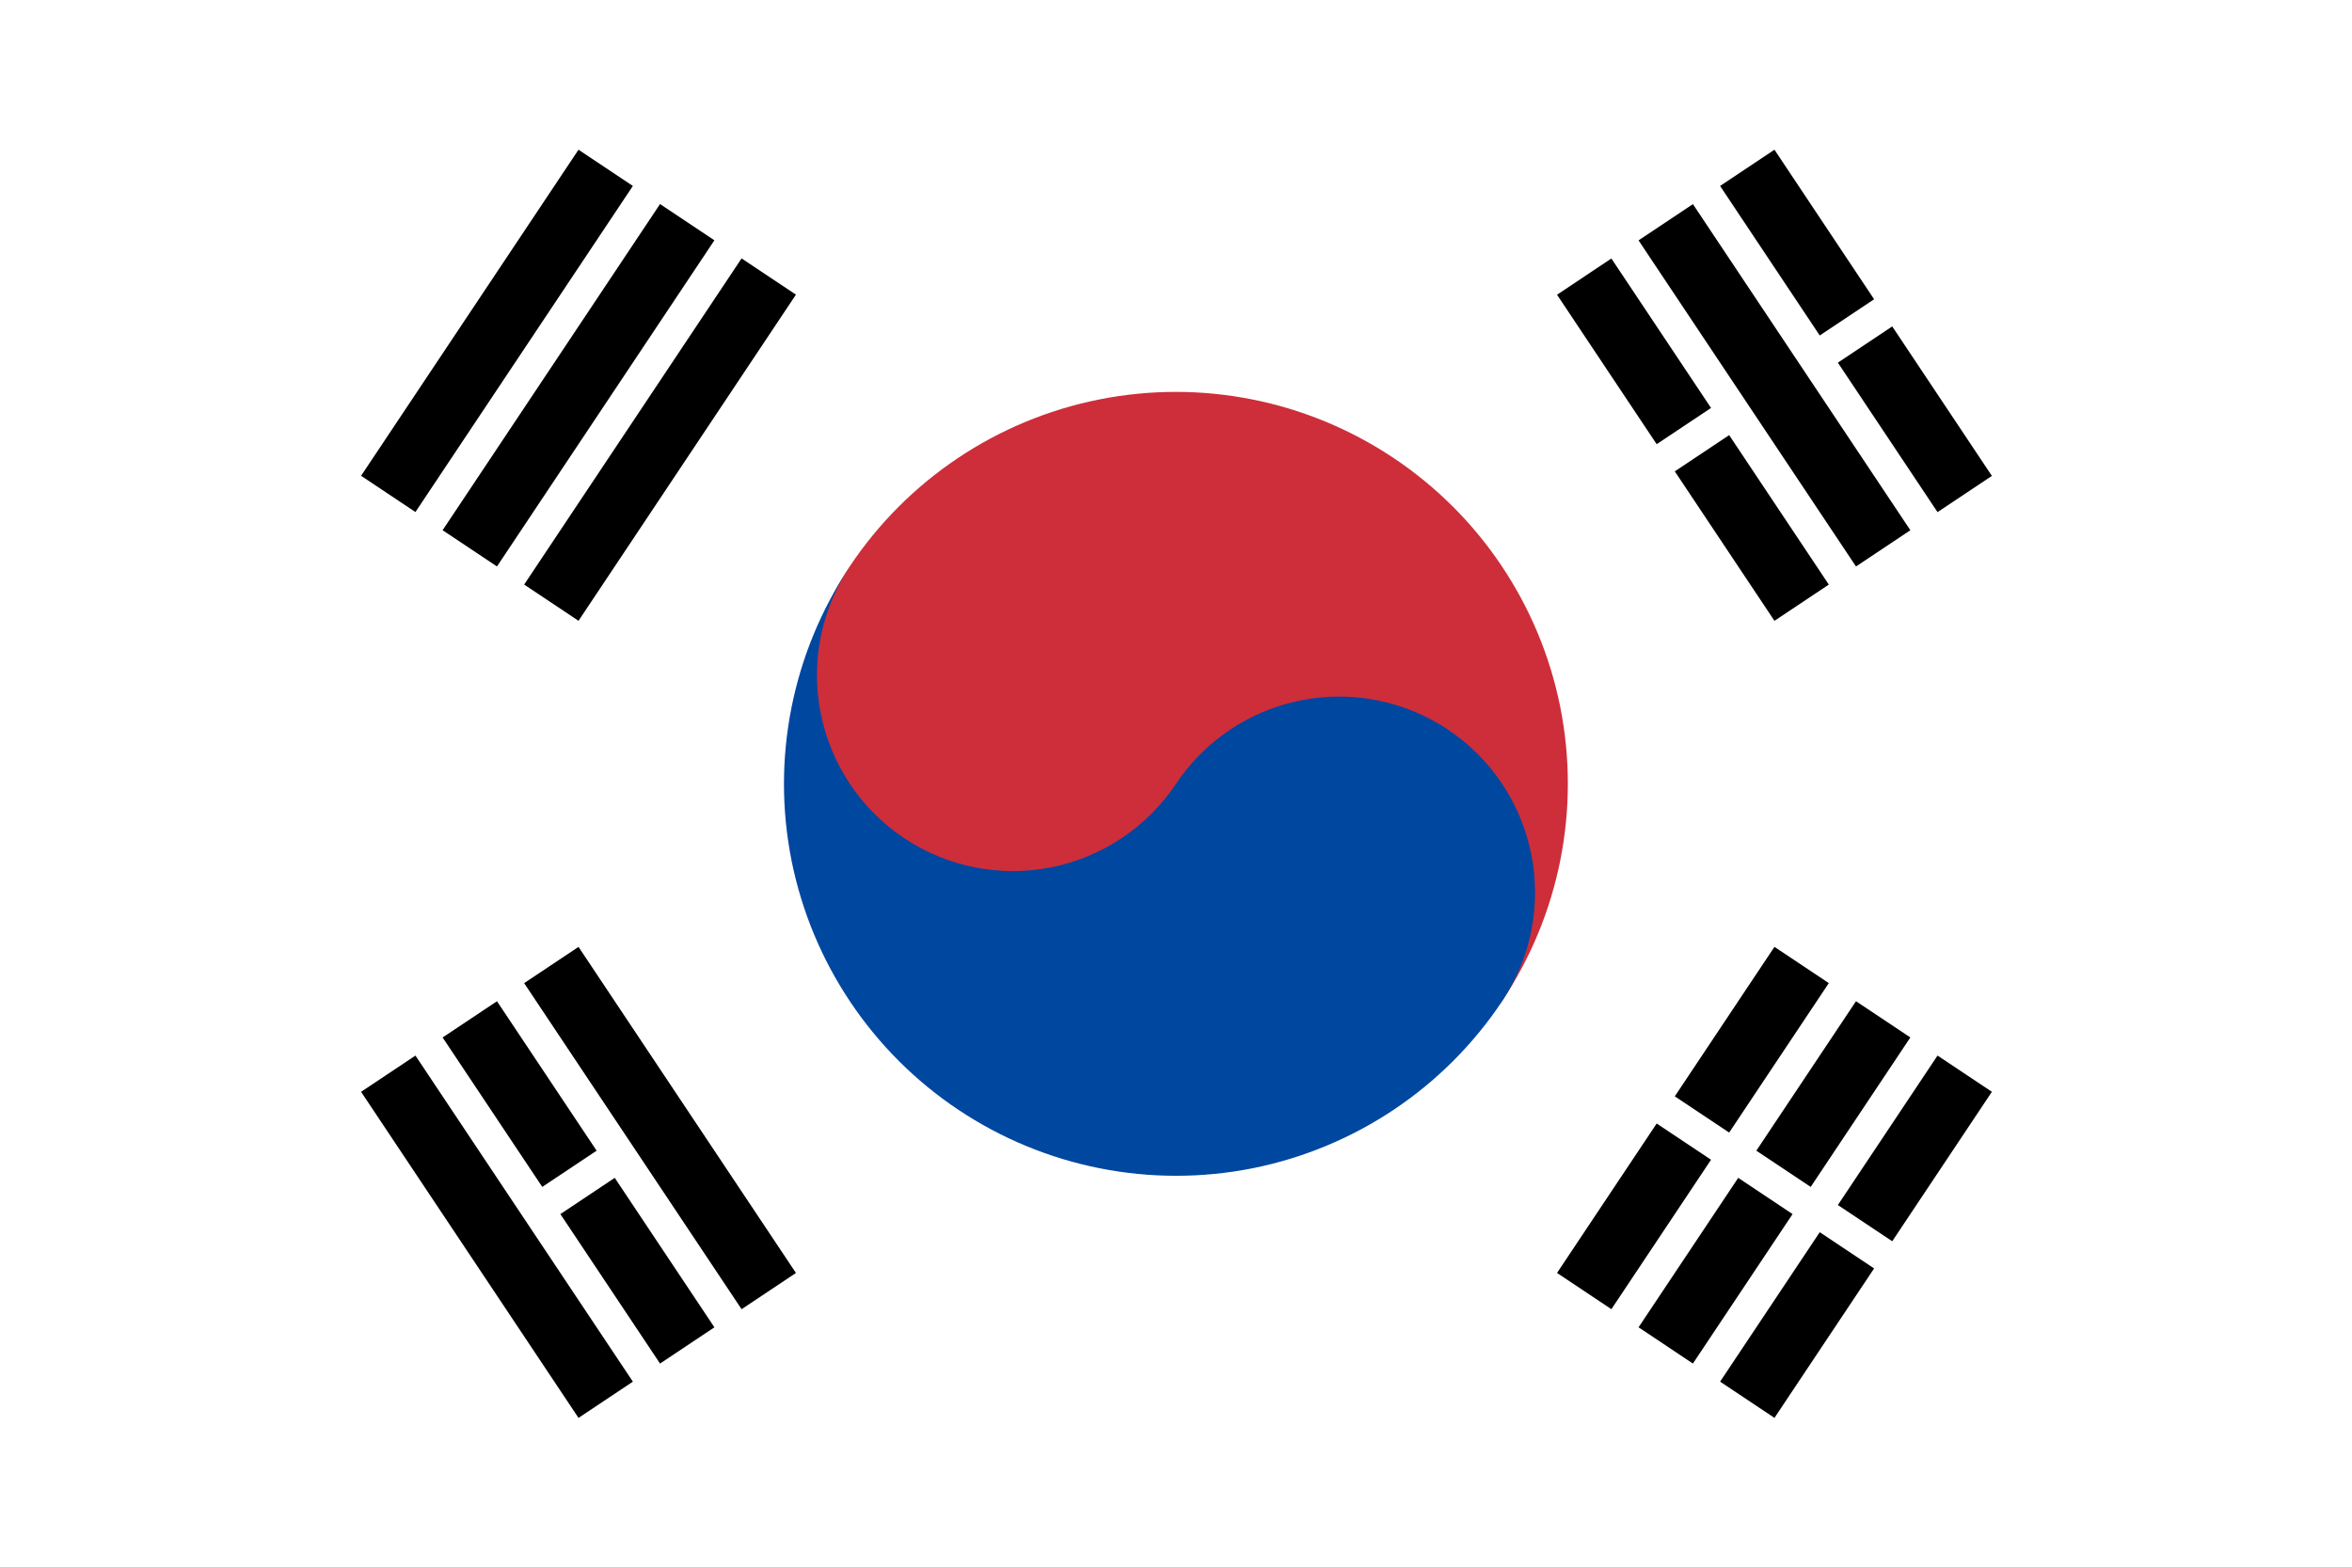 <svg width="27" height="18" viewBox="0 0 27 18" fill="none" xmlns="http://www.w3.org/2000/svg">
  <rect x="0" y="0" width="27" height="18" fill="#333333" stroke="none"/>
  <g clip-path="url(#clip0_630_24152)">
  <path d="M0 -0V18H27V-0H0Z" fill="white"/>
  <path d="M6.953 1.927L4.457 5.671L6.953 1.927ZM5.393 6.296L7.889 2.551L5.393 6.296ZM8.825 3.175L6.329 6.92L8.825 3.175ZM18.186 14.824L19.33 13.108L18.186 14.824ZM19.538 12.796L20.682 11.08L19.538 12.796ZM21.618 11.704L20.474 13.42L21.618 11.704ZM20.266 13.732L19.122 15.448L20.266 13.732ZM20.058 16.072L21.202 14.356L20.058 16.072ZM21.41 14.044L22.554 12.328L21.41 14.044Z" fill="black"/>
  <path d="M6.953 1.927L4.457 5.671M5.393 6.296L7.889 2.551M8.825 3.175L6.329 6.92M18.186 14.824L19.33 13.108M19.538 12.796L20.682 11.08M21.618 11.704L20.474 13.42M20.266 13.732L19.122 15.448M20.058 16.072L21.202 14.356M21.41 14.044L22.554 12.328" stroke="black" stroke-width="0.75"/>
  <path d="M4.457 12.328L6.953 16.072L4.457 12.328ZM7.889 15.448L6.745 13.732L7.889 15.448ZM6.537 13.42L5.393 11.704L6.537 13.42ZM6.329 11.08L8.825 14.824L6.329 11.08ZM20.682 6.92L19.538 5.204L20.682 6.92ZM19.33 4.892L18.186 3.176L19.33 4.892ZM19.122 2.552L21.618 6.296L19.122 2.552ZM22.554 5.672L21.41 3.956L22.554 5.672ZM21.202 3.644L20.058 1.927L21.202 3.644Z" fill="black"/>
  <path d="M4.457 12.328L6.953 16.072M7.889 15.448L6.745 13.732M6.537 13.42L5.393 11.704M6.329 11.08L8.825 14.824M20.682 6.92L19.538 5.204M19.33 4.892L18.186 3.176M19.122 2.552L21.618 6.296M22.554 5.672L21.41 3.956M21.202 3.644L20.058 1.927" stroke="black" stroke-width="0.75"/>
  <path d="M15.37 10.248C14.874 10.993 14.102 11.51 13.224 11.685C12.346 11.861 11.435 11.681 10.69 11.184C9.945 10.688 9.428 9.916 9.253 9.038C9.077 8.16 9.257 7.249 9.754 6.504C10.416 5.511 11.445 4.821 12.616 4.587C13.786 4.353 15.001 4.594 15.994 5.256C16.987 5.918 17.677 6.947 17.911 8.117C18.145 9.288 17.904 10.503 17.242 11.496" fill="#CD2E3A"/>
  <path d="M13.5 9C13.831 8.503 14.346 8.159 14.931 8.042C15.516 7.925 16.124 8.045 16.62 8.376C17.117 8.707 17.461 9.222 17.578 9.807C17.695 10.392 17.575 11 17.244 11.496C16.582 12.489 15.553 13.178 14.383 13.413C13.212 13.647 11.997 13.406 11.004 12.744C10.011 12.082 9.322 11.053 9.087 9.883C8.853 8.712 9.094 7.497 9.756 6.504C9.425 7 9.305 7.608 9.422 8.193C9.539 8.778 9.883 9.293 10.38 9.624C10.876 9.955 11.484 10.075 12.069 9.958C12.654 9.841 13.169 9.496 13.5 9Z" fill="#0047A0"/>
  </g>
  <defs>
  <clipPath id="clip0_630_24152">
  <rect width="27" height="18" fill="white"/>
  </clipPath>
  </defs>
  </svg>
  